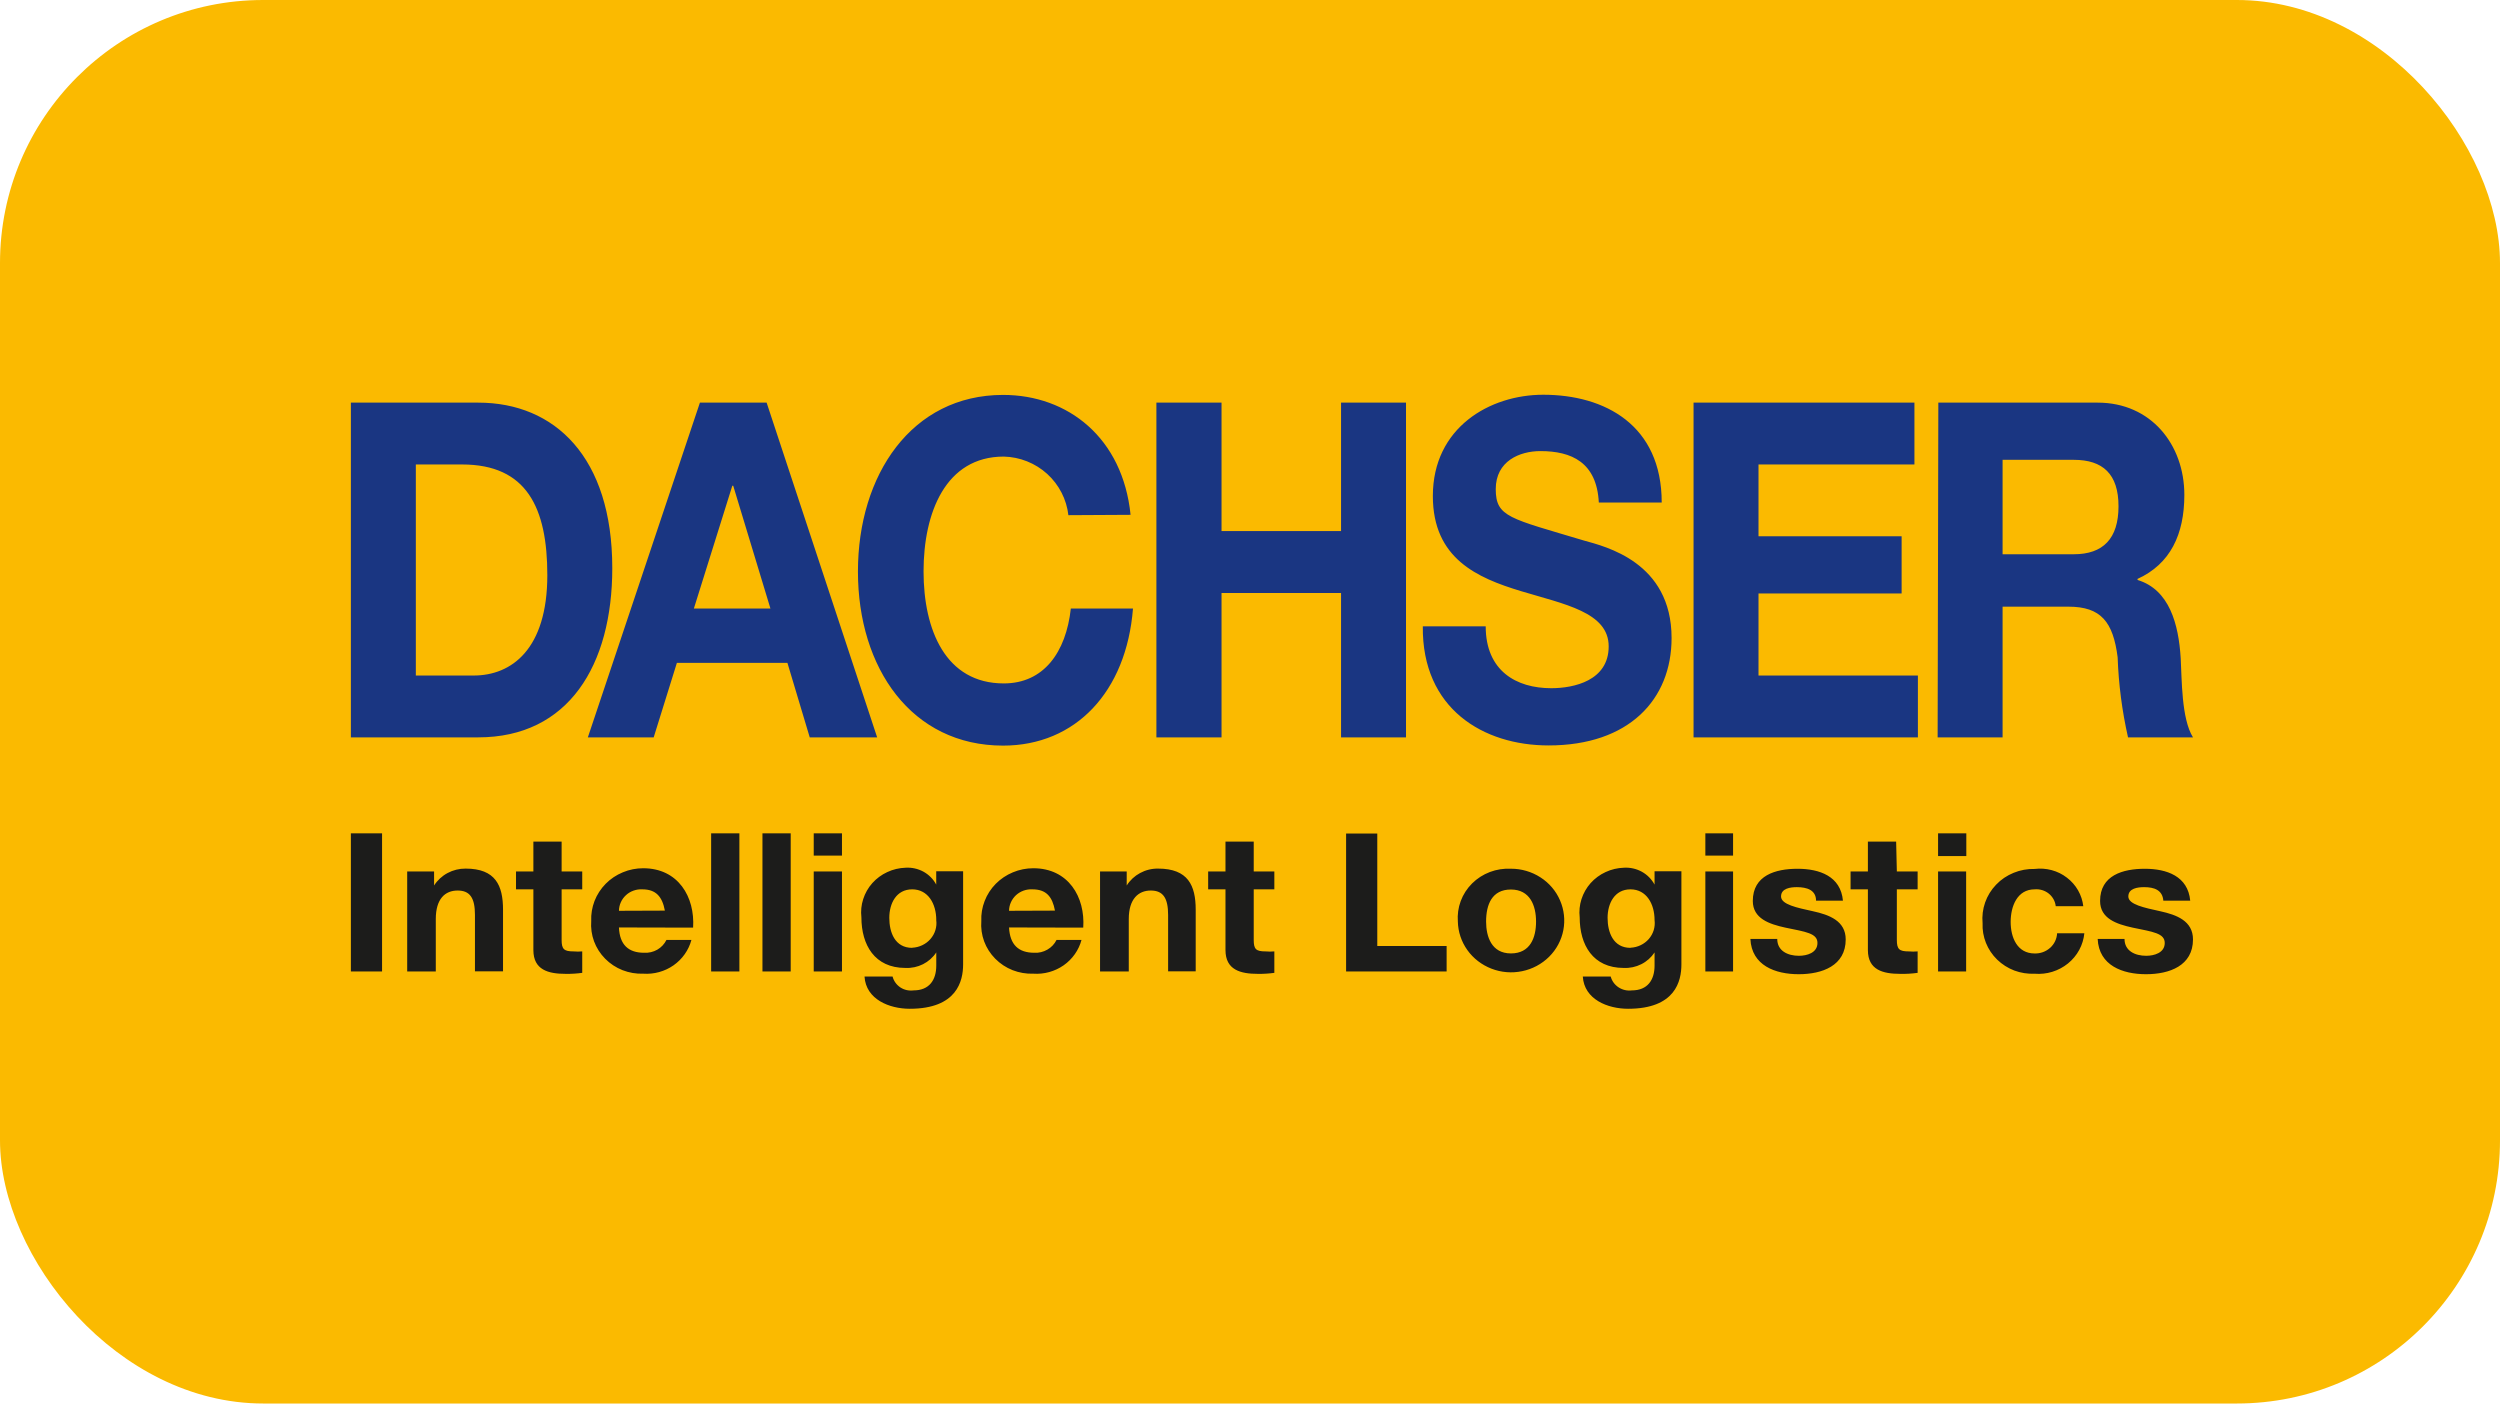 <svg width="57" height="32" viewBox="0 0 57 32" fill="none" xmlns="http://www.w3.org/2000/svg">
<rect width="57" height="32" rx="6" fill="#FBBA00"/>
<path d="M10.903 9.18H8V16.812H10.903C12.961 16.812 13.96 15.168 13.96 12.953C13.96 10.422 12.649 9.18 10.903 9.18ZM10.8 15.402H9.481V10.59H10.536C12.009 10.59 12.479 11.574 12.479 13.113C12.479 14.805 11.661 15.402 10.8 15.402ZM15.958 9.18L13.403 16.812H14.904L15.433 15.113H17.953L18.462 16.812H19.999L17.479 9.18H15.958ZM15.82 13.875L16.697 11.074H16.717L17.566 13.875H15.82ZM24.415 13.875H25.832C25.682 15.777 24.521 17 22.87 17C20.785 17 19.561 15.234 19.561 13.031C19.561 10.828 20.785 9.004 22.87 9.004C24.351 9.004 25.599 9.984 25.777 11.738L24.359 11.746C24.318 11.385 24.146 11.051 23.876 10.805C23.605 10.559 23.253 10.419 22.886 10.41C21.559 10.41 21.057 11.691 21.057 13.027C21.057 14.363 21.559 15.582 22.886 15.582C23.794 15.582 24.304 14.879 24.415 13.875ZM30.576 9.18H32.057V16.812H30.576V13.52H27.851V16.812H26.366V9.18H27.851V12.109H30.576V9.18ZM38.112 14.547C38.112 15.949 37.14 16.996 35.307 16.996C33.819 16.996 32.42 16.16 32.44 14.281H33.874C33.874 15.297 34.573 15.691 35.367 15.691C35.884 15.691 36.678 15.52 36.678 14.738C36.678 13.957 35.667 13.777 34.676 13.477C33.684 13.176 32.669 12.738 32.669 11.309C32.669 9.746 33.969 9 35.185 9C36.591 9 37.887 9.691 37.887 11.457H36.453C36.406 10.539 35.829 10.285 35.122 10.285C34.648 10.285 34.103 10.512 34.103 11.152C34.103 11.793 34.423 11.816 36.113 12.324C36.603 12.461 38.112 12.816 38.112 14.547ZM40.094 15.402H43.728V16.812H38.613V9.18H43.649V10.59H40.094V12.227H43.357V13.531H40.094V15.402ZM49.72 15.008C49.672 14.227 49.463 13.445 48.736 13.223V13.199C49.483 12.859 49.803 12.184 49.803 11.285C49.803 10.133 49.04 9.18 47.828 9.18H44.194L44.178 16.812H45.659V13.832H47.16C47.907 13.832 48.179 14.184 48.282 14.984C48.304 15.6 48.383 16.212 48.519 16.812H50C49.735 16.387 49.747 15.488 49.72 15.008ZM47.283 12.637H45.659V10.484H47.283C47.942 10.484 48.302 10.805 48.302 11.543C48.302 12.281 47.95 12.637 47.283 12.637Z" fill="#1A3682"/>
<path d="M8 19H8.711V22.15H8V19ZM10.616 19.804C10.472 19.803 10.33 19.838 10.205 19.905C10.079 19.972 9.973 20.07 9.897 20.189V19.869H9.284V22.15H9.936V20.954C9.936 20.492 10.149 20.304 10.434 20.304C10.718 20.304 10.829 20.477 10.829 20.861V22.146H11.469V20.742C11.469 20.189 11.299 19.804 10.616 19.804ZM12.805 19.189H12.161V19.869H11.765V20.277H12.161V21.662C12.161 22.115 12.504 22.204 12.899 22.204C13.025 22.206 13.151 22.198 13.275 22.181V21.692C13.209 21.698 13.143 21.698 13.077 21.692C12.86 21.692 12.805 21.642 12.805 21.431V20.277H13.275V19.869H12.805V19.189ZM15.803 21.15L14.112 21.146C14.128 21.542 14.33 21.723 14.685 21.723C14.79 21.729 14.895 21.705 14.986 21.653C15.077 21.601 15.149 21.523 15.195 21.431H15.764C15.702 21.663 15.558 21.868 15.357 22.009C15.157 22.149 14.912 22.217 14.665 22.2C14.504 22.206 14.344 22.178 14.194 22.12C14.044 22.061 13.909 21.972 13.797 21.858C13.685 21.745 13.599 21.61 13.544 21.462C13.49 21.314 13.468 21.157 13.48 21C13.473 20.844 13.499 20.689 13.555 20.543C13.612 20.397 13.698 20.264 13.809 20.151C13.919 20.039 14.052 19.95 14.2 19.889C14.347 19.827 14.505 19.796 14.665 19.796C15.464 19.796 15.847 20.45 15.803 21.15ZM15.159 20.762C15.1 20.446 14.958 20.277 14.646 20.277C14.577 20.273 14.509 20.283 14.445 20.306C14.38 20.329 14.321 20.364 14.272 20.41C14.222 20.456 14.182 20.511 14.155 20.572C14.127 20.633 14.113 20.699 14.112 20.766L15.159 20.762V20.762ZM16.214 22.15H16.858V19H16.214V22.15ZM17.384 22.15H18.028V19H17.384V22.15ZM18.553 22.15H19.197V19.869H18.553V22.15ZM18.553 19.508H19.197V19H18.553V19.508ZM21.347 19.865H21.959V21.988C21.959 22.365 21.821 23 20.742 23C20.28 23 19.743 22.788 19.711 22.265H20.351C20.376 22.366 20.44 22.454 20.528 22.513C20.616 22.571 20.723 22.595 20.829 22.581C21.189 22.581 21.347 22.342 21.347 22.015V21.715C21.272 21.829 21.167 21.922 21.044 21.984C20.92 22.046 20.782 22.076 20.643 22.069C19.94 22.069 19.64 21.542 19.64 20.915C19.624 20.776 19.637 20.634 19.681 20.5C19.724 20.366 19.794 20.241 19.889 20.135C19.984 20.029 20.1 19.943 20.231 19.883C20.361 19.822 20.503 19.789 20.647 19.784C20.789 19.775 20.931 19.807 21.056 19.875C21.18 19.944 21.281 20.046 21.346 20.169V19.865L21.347 19.865ZM21.347 20.977C21.347 20.608 21.161 20.277 20.798 20.277C20.434 20.277 20.276 20.6 20.276 20.927C20.276 21.254 20.402 21.611 20.798 21.611V21.608C20.877 21.605 20.956 21.585 21.027 21.551C21.099 21.517 21.163 21.469 21.214 21.41C21.266 21.35 21.305 21.281 21.327 21.207C21.35 21.132 21.357 21.054 21.346 20.977H21.347ZM24.697 21.15L23.006 21.146C23.026 21.542 23.224 21.723 23.583 21.723C23.688 21.729 23.791 21.703 23.881 21.651C23.971 21.6 24.043 21.523 24.089 21.431H24.658C24.596 21.663 24.452 21.868 24.251 22.009C24.05 22.149 23.806 22.217 23.559 22.2C23.398 22.206 23.237 22.178 23.088 22.12C22.938 22.061 22.803 21.972 22.691 21.858C22.579 21.745 22.493 21.61 22.438 21.462C22.384 21.314 22.362 21.157 22.374 21C22.367 20.844 22.393 20.689 22.45 20.543C22.506 20.397 22.592 20.264 22.703 20.151C22.814 20.039 22.947 19.95 23.094 19.889C23.242 19.827 23.4 19.796 23.56 19.796C24.358 19.796 24.745 20.45 24.698 21.15H24.697ZM24.053 20.762C23.994 20.446 23.856 20.277 23.54 20.277C23.471 20.273 23.403 20.283 23.338 20.306C23.274 20.329 23.215 20.364 23.165 20.41C23.116 20.456 23.076 20.511 23.049 20.572C23.021 20.633 23.007 20.699 23.006 20.766L24.053 20.762V20.762ZM26.404 19.804C26.261 19.802 26.12 19.837 25.994 19.905C25.869 19.972 25.764 20.07 25.689 20.189V19.869H25.081V22.15H25.736V20.954C25.736 20.492 25.958 20.304 26.238 20.304C26.519 20.304 26.633 20.477 26.633 20.861V22.146H27.262V20.742C27.262 20.189 27.088 19.804 26.404 19.804ZM28.585 19.189H27.941V19.869H27.546V20.277H27.941V21.662C27.941 22.115 28.285 22.204 28.68 22.204C28.806 22.206 28.931 22.198 29.055 22.181V21.692C28.988 21.698 28.921 21.698 28.854 21.692C28.637 21.692 28.585 21.642 28.585 21.431V20.277H29.055V19.869H28.585V19.189ZM31.402 19.004H30.691V22.15H32.983V21.569H31.402V19.004ZM35.569 20.529C35.662 20.743 35.688 20.98 35.644 21.208C35.6 21.437 35.487 21.648 35.32 21.814C35.153 21.98 34.939 22.095 34.705 22.143C34.471 22.192 34.228 22.172 34.006 22.086C33.784 22 33.592 21.853 33.456 21.662C33.319 21.47 33.244 21.244 33.239 21.012C33.227 20.853 33.249 20.693 33.305 20.543C33.361 20.393 33.449 20.257 33.563 20.143C33.678 20.029 33.816 19.94 33.969 19.882C34.122 19.824 34.285 19.799 34.449 19.807C34.688 19.806 34.922 19.875 35.121 20.003C35.321 20.131 35.477 20.314 35.569 20.529V20.529ZM35.022 21.012C35.022 20.646 34.883 20.281 34.449 20.281C34.014 20.281 33.883 20.627 33.883 21.012C33.883 21.354 34.006 21.738 34.449 21.738C34.891 21.738 35.022 21.377 35.022 21.012ZM37.724 19.865H38.336V21.988C38.336 22.365 38.202 23 37.12 23C36.657 23 36.12 22.788 36.088 22.265H36.724C36.751 22.366 36.815 22.454 36.904 22.512C36.993 22.57 37.1 22.595 37.206 22.581C37.566 22.581 37.724 22.342 37.724 22.015V21.715C37.649 21.829 37.545 21.922 37.421 21.984C37.298 22.046 37.159 22.076 37.02 22.069C36.317 22.069 36.017 21.542 36.017 20.915C36.001 20.776 36.015 20.634 36.058 20.5C36.101 20.366 36.172 20.241 36.266 20.135C36.361 20.029 36.477 19.943 36.608 19.883C36.738 19.822 36.88 19.789 37.024 19.784C37.166 19.775 37.308 19.807 37.433 19.875C37.557 19.944 37.658 20.046 37.724 20.169V19.865L37.724 19.865ZM37.724 20.977C37.724 20.608 37.538 20.277 37.175 20.277C36.811 20.277 36.653 20.6 36.653 20.927C36.653 21.254 36.78 21.611 37.175 21.611V21.608C37.255 21.605 37.333 21.585 37.405 21.551C37.477 21.517 37.54 21.469 37.592 21.41C37.644 21.35 37.682 21.281 37.705 21.207C37.727 21.132 37.734 21.054 37.724 20.977ZM38.882 19.508H39.514V19H38.882V19.508ZM38.882 22.15H39.514V19.869H38.882V22.15ZM41.339 20.777C40.972 20.696 40.608 20.623 40.608 20.439C40.608 20.254 40.822 20.227 40.968 20.227C41.197 20.227 41.406 20.292 41.406 20.535H42.019C41.968 19.977 41.485 19.808 40.984 19.808C40.482 19.808 39.964 19.958 39.964 20.542C39.964 20.942 40.336 21.069 40.707 21.15C41.169 21.246 41.438 21.277 41.438 21.5C41.438 21.723 41.201 21.792 41.015 21.792C40.762 21.792 40.521 21.681 40.521 21.408H39.909C39.937 22.015 40.478 22.212 41.011 22.212C41.545 22.212 42.082 22.019 42.082 21.419C42.082 20.996 41.707 20.858 41.339 20.777ZM43.232 19.189H42.588V19.869H42.193V20.277H42.588V21.662C42.588 22.115 42.931 22.204 43.327 22.204C43.459 22.207 43.591 22.199 43.722 22.181V21.692C43.655 21.698 43.587 21.698 43.52 21.692C43.303 21.692 43.248 21.642 43.248 21.431V20.277H43.722V19.869H43.248L43.232 19.189ZM44.188 22.15H44.828V19.869H44.188V22.15ZM44.188 19.519H44.832V19H44.188V19.519ZM46.743 21.61C46.647 21.697 46.52 21.743 46.389 21.739C45.994 21.739 45.843 21.377 45.843 21.02C45.843 20.662 45.994 20.277 46.389 20.277C46.505 20.267 46.621 20.301 46.711 20.373C46.801 20.445 46.859 20.549 46.871 20.662H47.499C47.484 20.535 47.444 20.412 47.38 20.3C47.316 20.188 47.23 20.09 47.126 20.011C47.023 19.931 46.905 19.873 46.778 19.839C46.651 19.805 46.519 19.796 46.389 19.812C46.225 19.808 46.062 19.838 45.911 19.9C45.759 19.962 45.623 20.053 45.512 20.17C45.399 20.287 45.314 20.425 45.261 20.576C45.208 20.728 45.188 20.888 45.203 21.047C45.196 21.2 45.222 21.354 45.279 21.497C45.336 21.64 45.423 21.77 45.535 21.879C45.646 21.987 45.779 22.072 45.926 22.128C46.074 22.183 46.231 22.208 46.389 22.201C46.664 22.224 46.938 22.139 47.151 21.966C47.363 21.794 47.497 21.546 47.523 21.278H46.902C46.896 21.405 46.839 21.525 46.743 21.611V21.61ZM49.257 20.777C48.89 20.696 48.526 20.623 48.526 20.439C48.526 20.254 48.74 20.227 48.886 20.227C49.115 20.227 49.305 20.292 49.324 20.535H49.937C49.885 19.977 49.403 19.808 48.902 19.808C48.4 19.808 47.882 19.958 47.882 20.542C47.882 20.942 48.254 21.069 48.625 21.15C49.087 21.246 49.356 21.277 49.356 21.5C49.356 21.723 49.119 21.792 48.933 21.792C48.68 21.792 48.439 21.681 48.439 21.408H47.827C47.855 22.015 48.396 22.212 48.929 22.212C49.463 22.212 50 22.019 50 21.419C50 20.996 49.625 20.858 49.257 20.777Z" fill="#1C1C1B"/>
</svg>
